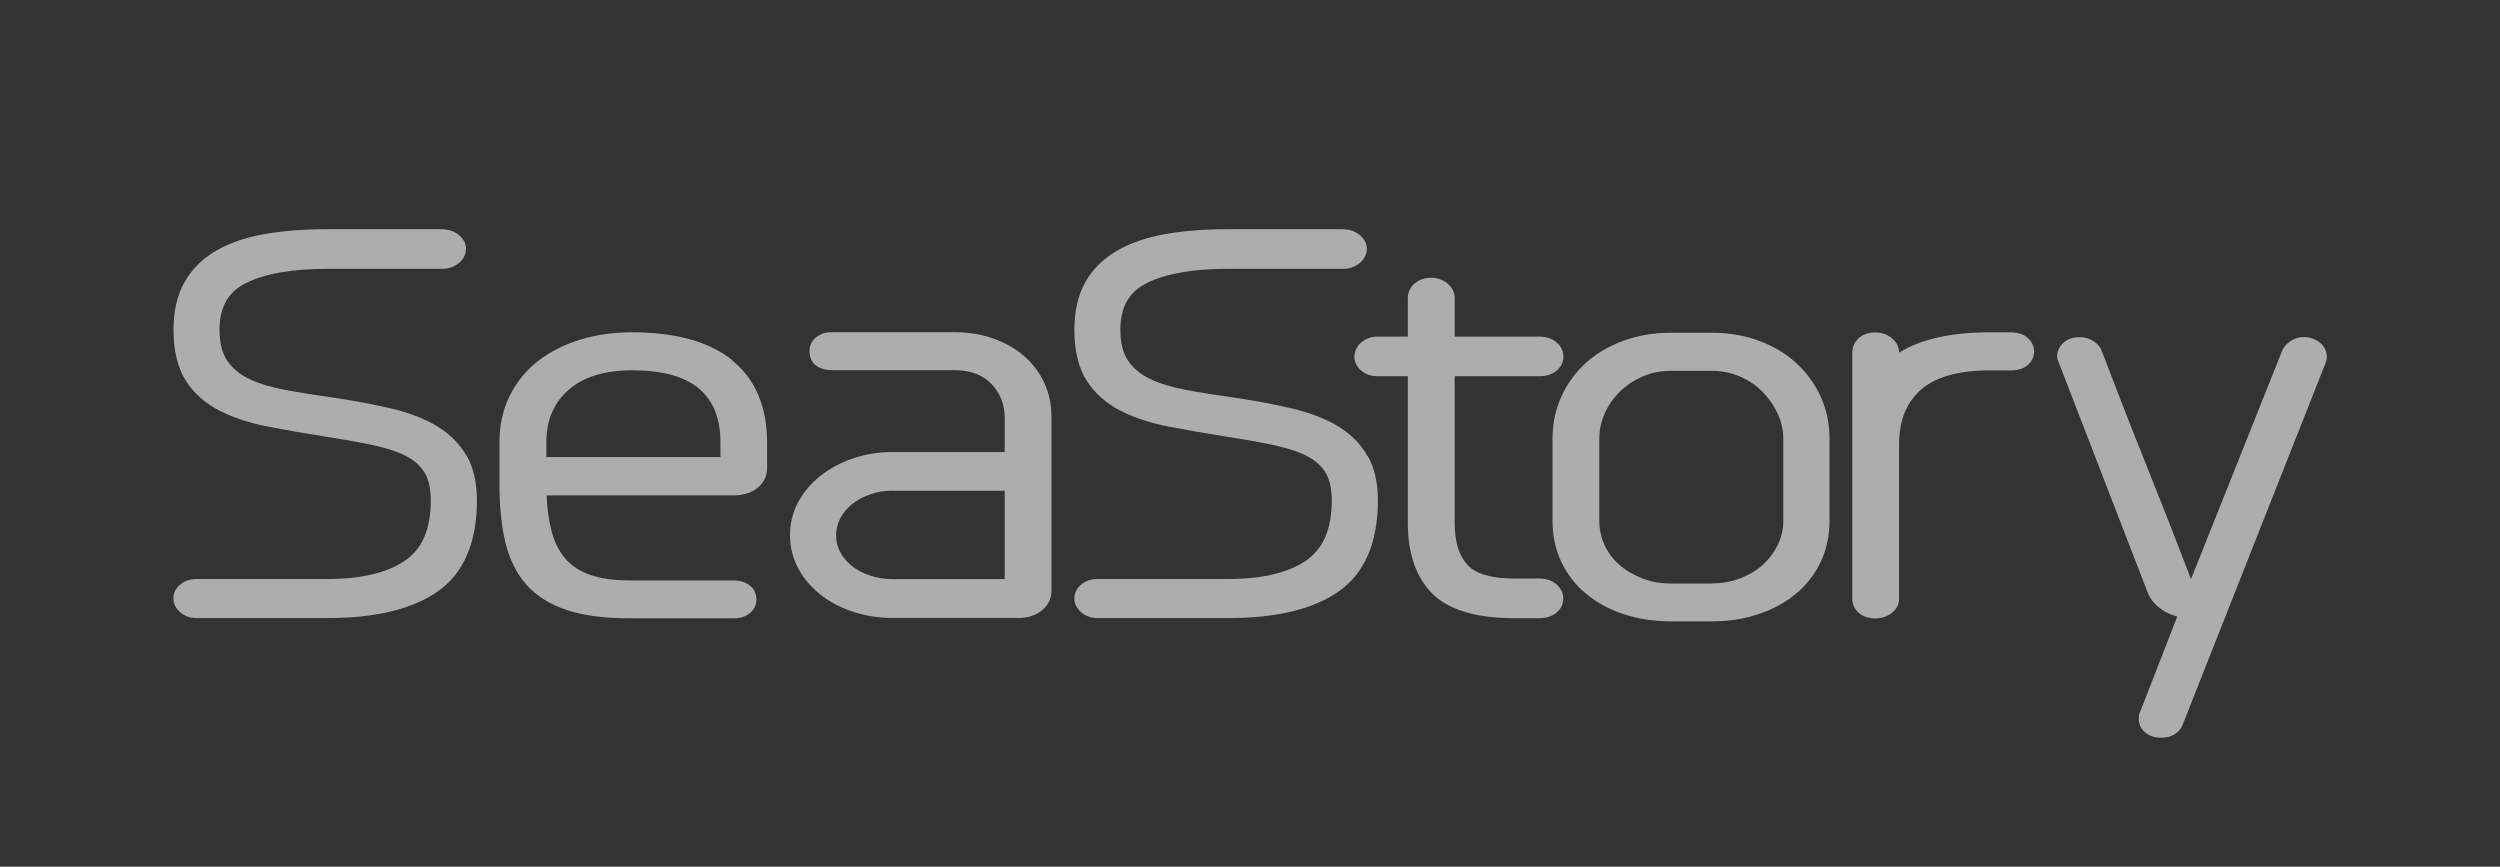 <svg width="150" height="52" viewBox="0 0 150 52" fill="none" xmlns="http://www.w3.org/2000/svg">
<rect x="0" y="0" width="150" height="52" fill="#333333" stroke="none"/>
<path d="M28.001 27.366C27.598 26.653 27.011 26.052 26.264 25.597C25.532 25.148 24.627 24.791 23.577 24.534C22.54 24.283 21.345 24.058 20.018 23.86C18.962 23.715 17.978 23.557 17.093 23.392C16.248 23.233 15.521 23.009 14.927 22.725C14.359 22.448 13.924 22.078 13.62 21.622C13.323 21.173 13.171 20.553 13.171 19.78C13.171 18.414 13.699 17.496 14.789 16.968C15.938 16.407 17.562 16.13 19.609 16.13H26.535C26.905 16.13 27.235 16.017 27.512 15.8C27.803 15.562 27.961 15.265 27.961 14.921C27.961 14.704 27.882 14.38 27.512 14.083C27.235 13.865 26.885 13.753 26.456 13.753H19.609C18.215 13.753 16.954 13.852 15.845 14.05C14.716 14.248 13.739 14.591 12.94 15.06C12.121 15.542 11.487 16.176 11.058 16.948C10.629 17.721 10.411 18.671 10.411 19.78C10.411 21.048 10.662 22.078 11.15 22.844C11.639 23.603 12.326 24.21 13.184 24.646C14.016 25.069 14.993 25.392 16.089 25.597C17.152 25.801 18.308 26.006 19.523 26.198C20.639 26.369 21.629 26.547 22.461 26.726C23.267 26.904 23.927 27.128 24.442 27.406C24.924 27.67 25.281 28.006 25.505 28.409C25.736 28.825 25.848 29.366 25.848 30.013C25.848 31.73 25.347 32.912 24.31 33.631C23.247 34.364 21.682 34.74 19.655 34.74H11.791C11.421 34.74 11.098 34.846 10.834 35.057C10.55 35.282 10.404 35.579 10.404 35.915C10.404 36.133 10.477 36.45 10.827 36.747C11.091 36.972 11.415 37.084 11.791 37.084H19.655C22.547 37.084 24.779 36.543 26.291 35.467C27.836 34.371 28.615 32.535 28.615 30.013C28.615 28.964 28.41 28.072 28.008 27.353" fill="white" fill-opacity="0.6"/>
<path d="M43.92 21.596C42.54 20.494 40.526 19.939 37.918 19.939C36.809 19.939 35.772 20.084 34.821 20.375C33.871 20.665 33.025 21.094 32.306 21.642C31.579 22.203 31.005 22.903 30.589 23.735C30.173 24.567 29.968 25.517 29.968 26.554V29.083C29.968 30.403 30.087 31.565 30.325 32.548C30.569 33.559 30.992 34.417 31.593 35.09C32.2 35.77 33.019 36.279 34.029 36.609C35.02 36.932 36.267 37.097 37.76 37.097H44.039C44.409 37.097 44.726 36.998 44.977 36.8C45.241 36.589 45.386 36.298 45.386 35.962C45.386 35.625 45.247 35.334 44.977 35.123C44.726 34.925 44.402 34.826 43.999 34.826H37.799C36.815 34.826 35.997 34.707 35.363 34.476C34.749 34.252 34.247 33.915 33.884 33.473C33.514 33.031 33.243 32.469 33.078 31.809C32.926 31.208 32.834 30.509 32.794 29.723H44.039C44.6 29.723 45.069 29.571 45.439 29.281C45.828 28.97 46.026 28.568 46.026 28.099V26.574C46.026 24.402 45.32 22.738 43.92 21.616M43.227 26.554V27.425H32.781V26.554C32.781 25.214 33.217 24.184 34.108 23.398C35 22.613 36.281 22.217 37.925 22.217C39.727 22.217 41.081 22.586 41.946 23.319C42.804 24.052 43.227 25.108 43.227 26.554Z" fill="white" fill-opacity="0.6"/>
<path d="M62.659 22.976C62.369 22.355 61.959 21.807 61.438 21.358C60.923 20.909 60.302 20.559 59.589 20.308C58.882 20.058 58.097 19.932 57.251 19.932H49.916C49.539 19.932 49.229 20.031 48.978 20.229C48.714 20.441 48.569 20.731 48.569 21.068C48.569 21.497 48.754 22.21 49.995 22.21H57.251C58.222 22.21 58.948 22.48 59.483 23.035C60.018 23.596 60.282 24.263 60.282 25.088V27.122H53.56C52.715 27.122 51.91 27.254 51.163 27.511C50.417 27.768 49.757 28.125 49.203 28.567C48.641 29.016 48.199 29.544 47.882 30.145C47.558 30.753 47.4 31.413 47.4 32.113C47.4 32.812 47.565 33.473 47.882 34.08C48.199 34.681 48.641 35.209 49.203 35.658C49.757 36.1 50.417 36.457 51.17 36.701C51.916 36.945 52.722 37.077 53.56 37.077H61.141C61.675 37.077 62.131 36.925 62.501 36.635C62.89 36.318 63.088 35.922 63.088 35.453V24.983C63.088 24.27 62.943 23.59 62.653 22.962M53.56 29.445H60.282V34.747H53.56C53.085 34.747 52.629 34.674 52.207 34.535C51.791 34.397 51.421 34.205 51.117 33.961C50.814 33.723 50.583 33.44 50.411 33.123C50.246 32.812 50.166 32.489 50.166 32.126C50.166 31.763 50.246 31.433 50.411 31.109C50.576 30.786 50.814 30.502 51.111 30.258C51.421 30.013 51.791 29.808 52.207 29.663C52.629 29.511 53.085 29.439 53.554 29.439" fill="white" fill-opacity="0.6"/>
<path d="M82.052 27.366C81.649 26.653 81.061 26.052 80.315 25.597C79.589 25.148 78.678 24.791 77.628 24.534C76.591 24.283 75.396 24.058 74.069 23.86C73.013 23.715 72.029 23.557 71.144 23.392C70.299 23.233 69.573 23.009 68.978 22.725C68.41 22.448 67.975 22.078 67.671 21.622C67.374 21.173 67.222 20.553 67.222 19.78C67.222 18.414 67.75 17.496 68.84 16.968C69.989 16.407 71.613 16.13 73.66 16.13H80.586C80.956 16.13 81.286 16.017 81.563 15.8C81.854 15.562 82.012 15.265 82.012 14.921C82.012 14.704 81.933 14.38 81.563 14.083C81.286 13.865 80.93 13.753 80.507 13.753H73.66C72.266 13.753 70.999 13.852 69.896 14.05C68.767 14.248 67.79 14.591 66.991 15.06C66.172 15.542 65.538 16.176 65.109 16.948C64.68 17.721 64.462 18.671 64.462 19.78C64.462 21.048 64.713 22.078 65.201 22.844C65.69 23.603 66.377 24.21 67.235 24.646C68.067 25.069 69.044 25.392 70.14 25.597C71.203 25.801 72.359 26.006 73.581 26.198C74.696 26.369 75.687 26.547 76.519 26.726C77.324 26.904 77.985 27.128 78.5 27.406C78.982 27.67 79.338 28.006 79.563 28.409C79.794 28.825 79.906 29.366 79.906 30.013C79.906 31.73 79.404 32.912 78.368 33.631C77.305 34.364 75.74 34.74 73.713 34.74H65.849C65.479 34.74 65.155 34.846 64.891 35.057C64.607 35.282 64.462 35.579 64.462 35.915C64.462 36.133 64.534 36.45 64.885 36.747C65.149 36.972 65.472 37.084 65.849 37.084H73.713C76.605 37.084 78.836 36.543 80.348 35.467C81.894 34.371 82.673 32.535 82.673 30.013C82.673 28.964 82.468 28.072 82.065 27.353" fill="white" fill-opacity="0.6"/>
<path d="M92.385 34.714H90.886C89.5 34.714 88.549 34.437 88.047 33.895C87.539 33.347 87.281 32.496 87.281 31.38V22.573H92.379C92.775 22.573 93.112 22.467 93.376 22.256C93.653 22.032 93.805 21.735 93.805 21.398C93.805 21.061 93.66 20.764 93.382 20.533C93.118 20.309 92.768 20.196 92.339 20.196H87.281V17.866C87.281 17.628 87.202 17.292 86.832 16.994C86.278 16.552 85.419 16.552 84.891 17.001C84.614 17.232 84.469 17.536 84.469 17.866V20.196H82.653C82.276 20.196 81.953 20.309 81.689 20.533C81.411 20.771 81.266 21.068 81.266 21.398C81.266 21.728 81.411 22.032 81.695 22.256C81.959 22.467 82.276 22.573 82.653 22.573H84.469V31.38C84.469 33.215 84.964 34.641 85.941 35.618C86.918 36.596 88.582 37.091 90.873 37.091H92.372C92.768 37.091 93.105 36.985 93.369 36.774C93.647 36.549 93.798 36.252 93.798 35.916C93.798 35.579 93.653 35.282 93.376 35.051C93.112 34.826 92.775 34.714 92.372 34.714" fill="white" fill-opacity="0.6"/>
<path d="M109.236 23.788C108.879 23.015 108.384 22.335 107.757 21.768C107.136 21.2 106.384 20.758 105.519 20.441C104.66 20.124 103.716 19.965 102.712 19.965H100.243C99.239 19.965 98.288 20.124 97.417 20.441C96.539 20.758 95.779 21.206 95.159 21.768C94.531 22.335 94.036 23.015 93.686 23.788C93.33 24.56 93.151 25.419 93.151 26.323V31.248C93.151 32.159 93.33 32.997 93.693 33.743C94.049 34.489 94.558 35.13 95.198 35.651C95.832 36.173 96.591 36.582 97.45 36.859C98.302 37.137 99.246 37.282 100.249 37.282H102.719C103.696 37.282 104.621 37.143 105.472 36.859C106.331 36.576 107.09 36.173 107.724 35.651C108.364 35.13 108.873 34.483 109.229 33.743C109.586 32.997 109.771 32.159 109.771 31.248V26.323C109.771 25.419 109.593 24.56 109.236 23.788ZM102.719 35.011H100.249C99.642 35.011 99.067 34.912 98.546 34.707C98.018 34.503 97.555 34.232 97.166 33.895C96.783 33.559 96.486 33.163 96.275 32.707C96.07 32.258 95.958 31.77 95.958 31.255V26.329C95.958 25.815 96.063 25.306 96.275 24.824C96.486 24.336 96.79 23.9 97.172 23.517C97.562 23.134 98.024 22.824 98.552 22.593C99.074 22.362 99.649 22.25 100.243 22.25H102.712C103.313 22.25 103.881 22.368 104.403 22.593C104.931 22.824 105.386 23.134 105.756 23.511C106.133 23.893 106.436 24.336 106.661 24.824C106.885 25.306 106.998 25.815 106.998 26.323V31.248C106.998 31.756 106.885 32.245 106.667 32.694C106.443 33.149 106.139 33.552 105.769 33.889C105.4 34.225 104.944 34.496 104.416 34.701C103.888 34.899 103.313 35.004 102.712 35.004" fill="white" fill-opacity="0.6"/>
<path d="M121.616 20.229C121.359 20.038 121.022 19.939 120.626 19.939H119.371C117.074 19.939 115.251 20.348 113.944 21.16V21.147C113.944 20.916 113.865 20.573 113.495 20.276C113.218 20.058 112.894 19.946 112.518 19.946C112.108 19.946 111.778 20.064 111.527 20.289C111.27 20.52 111.138 20.817 111.138 21.147V35.929C111.138 36.259 111.276 36.556 111.534 36.78C111.785 36.992 112.115 37.104 112.518 37.104C112.887 37.104 113.211 36.998 113.488 36.794C113.785 36.569 113.944 36.272 113.944 35.929V26.66C113.944 25.253 114.366 24.191 115.231 23.405C116.096 22.626 117.49 22.223 119.365 22.223H120.699C121.068 22.223 121.385 22.124 121.636 21.926C121.9 21.715 122.046 21.424 122.046 21.088C122.046 20.751 121.894 20.454 121.61 20.243" fill="white" fill-opacity="0.6"/>
<path d="M139.173 20.54C138.711 20.17 137.978 20.097 137.443 20.46C137.225 20.605 137.06 20.784 136.955 20.982L131.461 34.747C130.589 32.469 129.691 30.172 128.78 27.907C127.856 25.61 126.951 23.279 126.066 20.955C125.961 20.751 125.789 20.579 125.565 20.441C125.34 20.302 125.069 20.229 124.766 20.229C124.389 20.229 124.072 20.335 123.821 20.553C123.564 20.777 123.425 21.068 123.425 21.404C123.425 21.464 123.438 21.53 123.465 21.596L128.879 35.598C129.038 35.981 129.328 36.318 129.731 36.589C130.008 36.773 130.312 36.912 130.636 36.991L128.417 42.689C128.351 42.788 128.325 42.926 128.325 43.124C128.325 43.461 128.463 43.752 128.734 43.963C128.985 44.161 129.295 44.26 129.672 44.26C130.008 44.26 130.286 44.187 130.504 44.042C130.721 43.89 130.873 43.712 130.953 43.501L139.543 21.754C139.583 21.649 139.609 21.53 139.609 21.404C139.609 21.068 139.464 20.771 139.18 20.546" fill="white" fill-opacity="0.6"/>
</svg>
